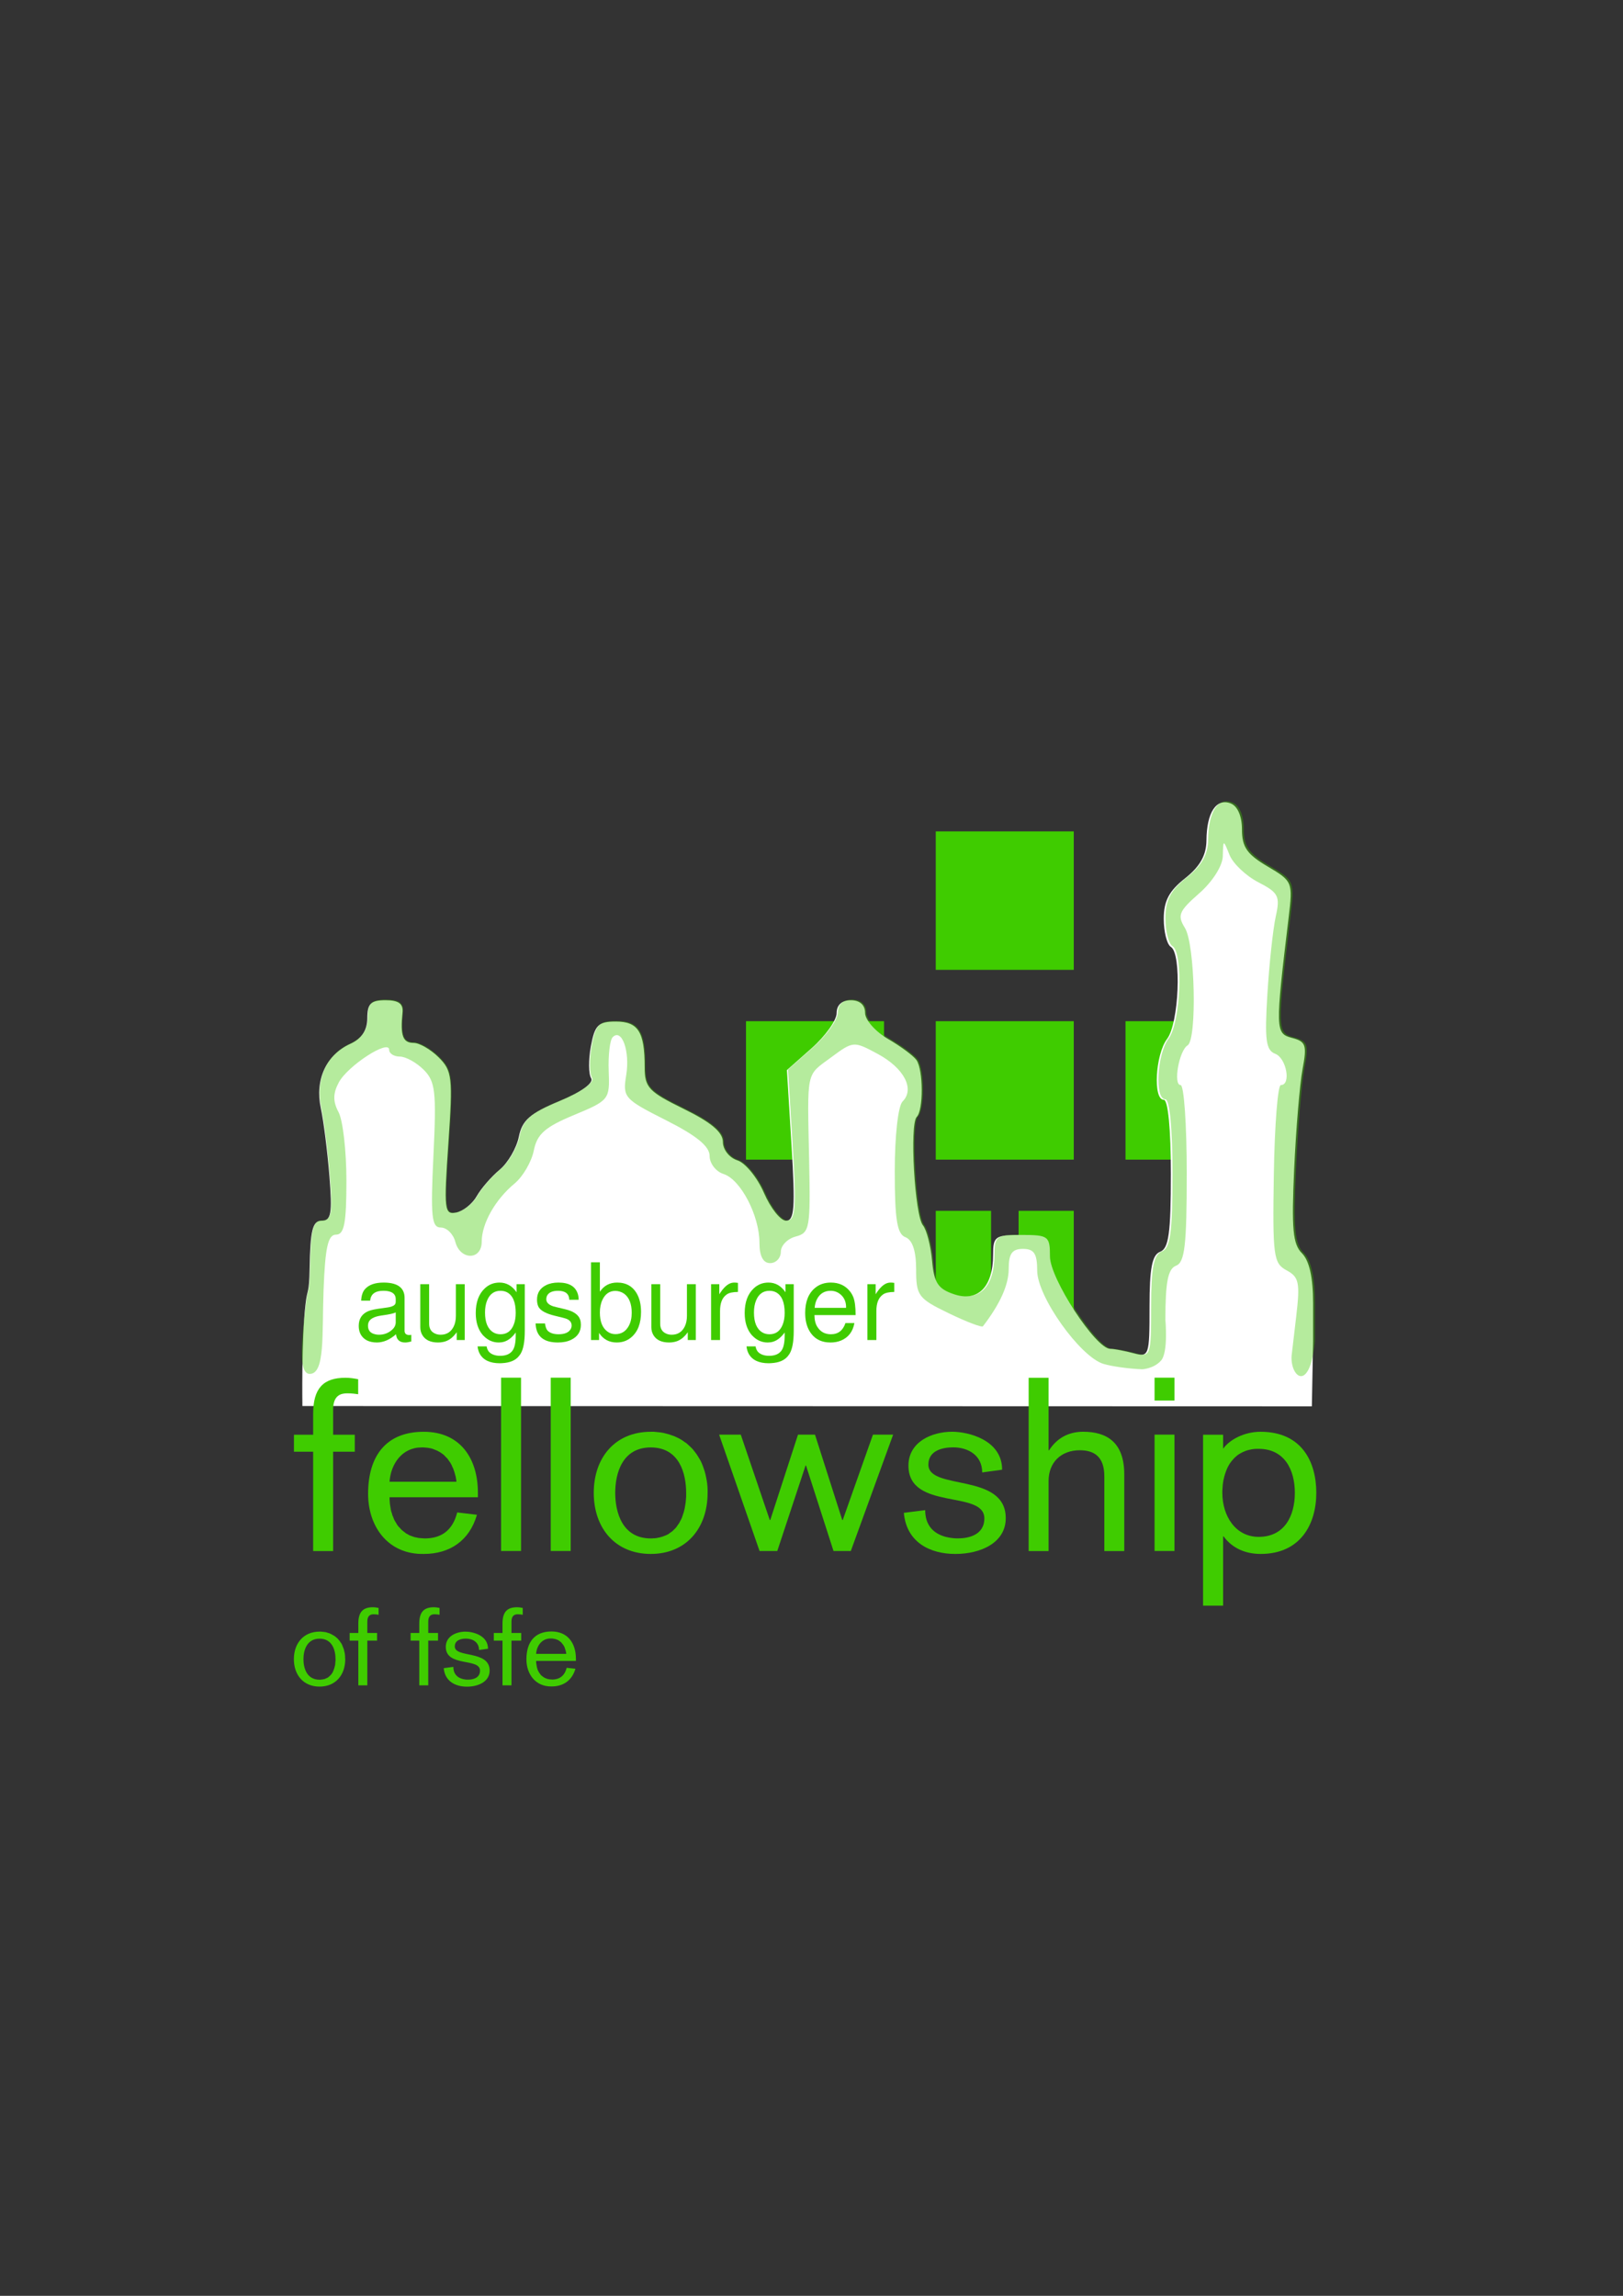 <?xml version="1.0" encoding="UTF-8" standalone="no"?>
<!-- Created with Inkscape (http://www.inkscape.org/) -->

<svg
   xmlns:dc="http://purl.org/dc/elements/1.1/"
   xmlns:cc="http://creativecommons.org/ns#"
   xmlns:rdf="http://www.w3.org/1999/02/22-rdf-syntax-ns#"
   xmlns:svg="http://www.w3.org/2000/svg"
   xmlns="http://www.w3.org/2000/svg"
   version="1.2"
   width="210mm"
   height="297mm"
   id="svg7621">
  <rect width="100%" height="100%" fill="#333333" stroke="none"/>
  <defs
     id="defs7623">
    <pattern
       id="pattern6717"
       patternTransform="translate(253.142,579.863)"
       height="32.483"
       width="31.82"
       patternUnits="userSpaceOnUse">
      <g
         transform="translate(-253.142,-579.863)"
         id="g6709">
        <rect
           style="fill:#ffffff;stroke:none"
           id="rect6682"
           width="31.82"
           height="32.483"
           x="253.142"
           y="579.863" />
        <g
           id="g6684"
           transform="translate(175.178,106.894)">
          <path
             transform="translate(0,-2)"
             style="fill:none;stroke:#666666;stroke-width:0.5;stroke-miterlimit:4;stroke-dasharray:none"
             id="path6665"
             d="m 89.643,480.934 c 0,3.156 -2.558,5.714 -5.714,5.714 -3.156,0 -5.714,-2.558 -5.714,-5.714 0,-3.156 2.558,-5.714 5.714,-5.714 3.156,0 5.714,2.558 5.714,5.714 z" />
          <path
             d="m 89.643,480.934 c 0,3.156 -2.558,5.714 -5.714,5.714 -3.156,0 -5.714,-2.558 -5.714,-5.714 0,-3.156 2.558,-5.714 5.714,-5.714 3.156,0 5.714,2.558 5.714,5.714 z"
             id="path6667"
             style="fill:#3394ce"
             transform="translate(16,-2)" />
          <path
             transform="translate(16,14)"
             style="fill:#4ad2f0"
             id="path6669"
             d="m 89.643,480.934 c 0,3.156 -2.558,5.714 -5.714,5.714 -3.156,0 -5.714,-2.558 -5.714,-5.714 0,-3.156 2.558,-5.714 5.714,-5.714 3.156,0 5.714,2.558 5.714,5.714 z" />
          <path
             d="m 89.643,480.934 c 0,3.156 -2.558,5.714 -5.714,5.714 -3.156,0 -5.714,-2.558 -5.714,-5.714 0,-3.156 2.558,-5.714 5.714,-5.714 3.156,0 5.714,2.558 5.714,5.714 z"
             id="path6671"
             style="fill:#d0f400"
             transform="translate(0,14)" />
        </g>
      </g>
    </pattern>
  </defs>
  <g
     id="layer1">
    <g
       transform="translate(-321.187,-799.816)"
       id="g2760"
       style="fill:#3fcc00;fill-opacity:1;display:inline">
      <g
         transform="matrix(6.659,0,0,6.659,-4430.389,-5492.858)"
         id="g7694">
        <polygon
           points="248.76,221.92 248.76,231.63 248.76,231.63 258.44,231.63 258.44,221.92 "
           transform="matrix(1.047,0,0,-1.047,521.827,1248.55)"
           id="polygon7682"
           style="font-style:normal;font-variant:normal;font-weight:normal;font-stretch:normal;letter-spacing:normal;word-spacing:normal;text-anchor:start;fill:#3fcc00;fill-opacity:1;fill-rule:nonzero;stroke:#000000;stroke-width:0;stroke-linecap:butt;stroke-linejoin:miter;stroke-miterlimit:10.433;stroke-opacity:1;stroke-dasharray:none;stroke-dashoffset:0" />
        <polygon
           points="248.76,208.61 248.76,218.32 248.76,218.32 258.44,218.32 258.44,208.61 "
           transform="matrix(1.047,0,0,-1.047,521.827,1248.55)"
           id="polygon7684"
           style="font-style:normal;font-variant:normal;font-weight:normal;font-stretch:normal;letter-spacing:normal;word-spacing:normal;text-anchor:start;fill:#3fcc00;fill-opacity:1;fill-rule:nonzero;stroke:#000000;stroke-width:0;stroke-linecap:butt;stroke-linejoin:miter;stroke-miterlimit:10.433;stroke-opacity:1;stroke-dasharray:none;stroke-dashoffset:0" />
        <polygon
           points="235.45,208.61 235.45,218.32 235.45,218.32 245.13,218.32 245.13,208.61 "
           transform="matrix(1.047,0,0,-1.047,521.827,1248.55)"
           id="polygon7686"
           style="font-style:normal;font-variant:normal;font-weight:normal;font-stretch:normal;letter-spacing:normal;word-spacing:normal;text-anchor:start;fill:#3fcc00;fill-opacity:1;fill-rule:nonzero;stroke:#000000;stroke-width:0;stroke-linecap:butt;stroke-linejoin:miter;stroke-miterlimit:10.433;stroke-opacity:1;stroke-dasharray:none;stroke-dashoffset:0" />
        <polygon
           points="248.76,195.3 248.76,205.02 248.76,205.02 252.64,205.02 252.64,195.3 "
           transform="matrix(1.047,0,0,-1.047,521.827,1248.55)"
           id="polygon7688"
           style="font-style:normal;font-variant:normal;font-weight:normal;font-stretch:normal;letter-spacing:normal;word-spacing:normal;text-anchor:start;fill:#3fcc00;fill-opacity:1;fill-rule:nonzero;stroke:#000000;stroke-width:0;stroke-linecap:butt;stroke-linejoin:miter;stroke-miterlimit:10.433;stroke-opacity:1;stroke-dasharray:none;stroke-dashoffset:0" />
        <polygon
           points="254.57,195.3 254.57,205.02 254.57,205.02 258.44,205.02 258.44,195.3 "
           transform="matrix(1.047,0,0,-1.047,521.827,1248.55)"
           id="polygon7690"
           style="font-style:normal;font-variant:normal;font-weight:normal;font-stretch:normal;letter-spacing:normal;word-spacing:normal;text-anchor:start;fill:#3fcc00;fill-opacity:1;fill-rule:nonzero;stroke:#000000;stroke-width:0;stroke-linecap:butt;stroke-linejoin:miter;stroke-miterlimit:10.433;stroke-opacity:1;stroke-dasharray:none;stroke-dashoffset:0" />
        <polygon
           points="262.07,208.61 262.07,218.32 262.07,218.32 271.75,218.32 271.75,208.61 "
           transform="matrix(1.047,0,0,-1.047,521.827,1248.55)"
           id="polygon7692"
           style="font-style:normal;font-variant:normal;font-weight:normal;font-stretch:normal;letter-spacing:normal;word-spacing:normal;text-anchor:start;fill:#3fcc00;fill-opacity:1;fill-rule:nonzero;stroke:#000000;stroke-width:0;stroke-linecap:butt;stroke-linejoin:miter;stroke-miterlimit:10.433;stroke-opacity:1;stroke-dasharray:none;stroke-dashoffset:0" />
      </g>
      <path
         d="m 469.068,1487.29 c 0,0 -0.502,-32.537 1.525,-49.746 0.875,-8.089 1.772,-4.477 1.994,-17.388 0.326,-18.939 1.468,-23.474 5.917,-23.474 4.629,0 5.236,-3.486 3.784,-21.735 -0.951,-11.954 -2.846,-26.948 -4.211,-33.32 -2.974,-13.883 2.606,-26.043 14.422,-31.426 5.565,-2.536 8.312,-6.685 8.312,-12.556 0,-7.092 1.704,-8.769 8.913,-8.769 6.406,0 8.738,1.712 8.294,6.086 -1.143,11.237 0.151,14.78 5.398,14.78 2.869,0 8.413,3.197 12.321,7.104 6.572,6.572 6.924,9.726 4.695,42.087 -2.237,32.476 -1.963,34.895 3.825,33.758 3.429,-0.674 7.967,-4.292 10.085,-8.04 2.118,-3.748 7.166,-9.569 11.219,-12.935 4.053,-3.366 8.268,-10.617 9.367,-16.113 1.609,-8.046 5.476,-11.439 19.841,-17.409 10.788,-4.483 16.916,-8.913 15.5,-11.204 -1.288,-2.084 -1.333,-9.164 -0.1,-15.735 1.93,-10.288 3.615,-11.946 12.144,-11.946 10.949,0 14.125,4.983 14.125,22.164 0,10.075 1.864,12.077 19.127,20.543 13.405,6.574 19.127,11.402 19.127,16.139 0,3.746 3.158,7.761 7.085,9.007 3.897,1.237 9.743,8.384 12.992,15.883 3.249,7.499 8.123,13.635 10.832,13.635 4.079,0 4.538,-6.319 2.671,-36.824 l -2.253,-36.824 12.157,-10.763 c 6.687,-5.92 12.157,-13.605 12.157,-17.079 0,-3.997 2.553,-6.315 6.955,-6.315 4.357,0 6.955,2.318 6.955,6.205 0,3.413 5.086,9.164 11.302,12.779 6.216,3.616 12.452,8.256 13.857,10.313 3.333,4.879 3.397,24.45 0.09,27.756 -3.548,3.549 -0.992,48.087 3.043,53.009 1.802,2.198 3.811,9.96 4.465,17.25 0.98,10.917 2.895,13.822 10.864,16.478 11.581,3.86 18.976,-3.647 18.976,-19.262 0,-9.078 0.983,-9.768 13.91,-9.768 13.164,0 13.91,0.565 13.91,10.523 0,10.792 22.339,45.072 29.433,45.166 1.983,0.029 7.126,0.991 11.429,2.144 7.58,2.031 7.825,1.321 7.825,-22.761 0,-18.888 1.253,-25.339 5.216,-26.86 4.174,-1.602 5.216,-9.226 5.216,-38.144 0,-21.777 -1.382,-36.143 -3.477,-36.143 -5.338,0 -4.126,-22.157 1.628,-29.764 5.809,-7.68 7.207,-41.693 1.849,-45.004 -1.913,-1.182 -3.477,-7.358 -3.477,-13.724 0,-8.704 2.58,-13.613 10.401,-19.791 7.352,-5.808 10.426,-11.274 10.486,-18.649 0.109,-13.524 4.805,-20.688 11.799,-18.004 3.429,1.316 5.567,6.23 5.567,12.796 0,8.544 2.474,12.119 12.472,18.018 12.306,7.261 12.444,7.595 10.334,25.095 -6.593,54.681 -6.538,56.625 1.659,58.769 6.79,1.776 7.368,3.483 5.164,15.26 -1.365,7.293 -3.213,29.311 -4.108,48.93 -1.334,29.251 -0.647,36.649 3.814,41.11 3.6,3.599 5.441,11.829 5.441,24.319 l 0,18.878 -0.602,31.634 z"
         id="path3708-2"
         style="fill:#ffffff;fill-opacity:1;stroke:none" />
      <path
         d="m 952.822,1462.689 2.236,-19.024 c 1.965,-16.72 1.397,-19.473 -4.693,-22.733 -6.411,-3.431 -6.877,-6.959 -6.227,-47.146 0.386,-23.891 1.931,-43.438 3.432,-43.438 5.124,0 2.744,-13.179 -2.761,-15.292 -4.552,-1.747 -5.206,-6.718 -3.833,-29.105 0.911,-14.849 2.758,-31.968 4.103,-38.044 2.201,-9.936 1.343,-11.616 -8.536,-16.725 -6.041,-3.124 -12.37,-9.124 -14.065,-13.333 -3.081,-7.65 -3.082,-7.65 -3.303,0.594 -0.128,4.758 -5.01,12.444 -11.539,18.164 -9.974,8.738 -10.801,10.752 -6.965,16.954 4.934,7.977 5.976,54.476 1.287,57.374 -4.19,2.59 -7.15,19.412 -3.416,19.412 1.65,0 3,19.422 3,43.16 0,35.152 -0.969,43.532 -5.224,45.165 -3.958,1.519 -5.224,7.938 -5.224,26.492 0,0 1.483,15.855 -2.12,19.894 -3.603,4.039 -9.199,4.247 -9.199,4.247 -6.225,-0.191 -14.735,-1.366 -18.91,-2.612 -11.442,-3.414 -32.459,-32.932 -32.459,-45.589 0,-8.335 -1.517,-10.657 -6.965,-10.657 -5.293,0 -6.965,2.322 -6.965,9.673 0,7.889 -4.128,17.12 -12.594,28.164 -0.535,0.698 -8.107,-2.184 -16.827,-6.405 -14.838,-7.183 -15.854,-8.555 -15.854,-21.404 0,-8.991 -1.803,-14.421 -5.224,-15.734 -4.089,-1.569 -5.224,-8.581 -5.224,-32.279 0,-17.363 1.633,-31.907 3.829,-34.103 6.073,-6.073 0.717,-16.304 -12.168,-23.243 -11.734,-6.319 -11.978,-6.302 -22.657,1.593 -12.567,9.291 -11.796,5.706 -10.879,50.586 0.676,33.095 0.282,35.322 -6.564,37.112 -4.006,1.047 -7.283,4.402 -7.283,7.455 0,3.053 -2.351,5.55 -5.224,5.55 -3.42,0 -5.224,-3.423 -5.224,-9.913 0,-13.357 -9.22,-31.02 -17.577,-33.672 -3.741,-1.187 -6.801,-5.165 -6.801,-8.839 0,-4.686 -6.363,-9.893 -21.31,-17.438 -20.557,-10.377 -21.244,-11.158 -19.466,-22.116 1.892,-11.657 -2.157,-22.97 -6.622,-18.505 -1.376,1.376 -2.253,8.865 -1.948,16.642 0.543,13.855 0.2,14.287 -17.038,21.451 -14.117,5.867 -17.988,9.288 -19.594,17.319 -1.101,5.505 -5.322,12.761 -9.381,16.126 -9.477,7.856 -16.086,19.545 -16.086,28.449 0,9.174 -10.525,9.212 -12.922,0.048 -1.002,-3.831 -4.199,-6.965 -7.105,-6.965 -4.487,0 -5.027,-5.323 -3.582,-35.332 1.5,-31.147 0.936,-36.097 -4.758,-41.792 -3.553,-3.553 -8.811,-6.46 -11.684,-6.46 -2.873,0 -5.224,-1.494 -5.224,-3.321 0,-5.319 -20.25,7.796 -24.606,15.936 -2.907,5.431 -2.941,9.326 -0.128,14.582 2.111,3.945 3.838,19.029 3.838,33.521 0,20.762 -1.077,26.349 -5.077,26.349 -3.923,0 -5.309,6.127 -6.095,26.953 -0.824,21.826 0.857,41.477 -6.969,41.129 -5.565,-0.48 -3.702,-16.892 -1.673,-34.126 0.876,-8.101 1.775,-4.484 1.997,-17.413 0.326,-18.966 1.471,-23.508 5.925,-23.508 4.636,0 5.243,-3.491 3.79,-21.767 -0.952,-11.972 -2.85,-26.987 -4.217,-33.369 -2.978,-13.903 2.61,-26.081 14.443,-31.472 5.573,-2.539 8.324,-6.694 8.324,-12.574 0,-7.102 1.707,-8.781 8.926,-8.781 6.415,0 8.751,1.714 8.306,6.095 -1.145,11.254 0.151,14.801 5.406,14.801 2.873,0 8.426,3.201 12.338,7.114 6.581,6.581 6.934,9.741 4.702,42.148 -2.24,32.523 -1.966,34.946 3.831,33.807 3.434,-0.675 7.979,-4.298 10.1,-8.052 2.121,-3.754 7.177,-9.583 11.235,-12.954 4.059,-3.37 8.28,-10.632 9.381,-16.137 1.612,-8.058 5.484,-11.456 19.87,-17.434 10.804,-4.49 16.941,-8.926 15.523,-11.22 -1.29,-2.087 -1.335,-9.178 -0.101,-15.758 1.933,-10.303 3.621,-11.963 12.162,-11.963 10.965,0 14.145,4.99 14.145,22.197 0,10.09 1.866,12.094 19.155,20.573 13.425,6.584 19.155,11.419 19.155,16.163 0,3.751 3.163,7.772 7.095,9.02 3.902,1.238 9.757,8.396 13.011,15.907 3.254,7.51 8.135,13.655 10.847,13.655 4.085,0 4.544,-6.328 2.675,-36.877 l -2.256,-36.878 12.175,-10.779 c 6.696,-5.928 12.175,-13.625 12.175,-17.104 0,-4.003 2.557,-6.324 6.965,-6.324 4.363,0 6.965,2.322 6.965,6.214 0,3.418 5.093,9.177 11.319,12.798 6.225,3.621 12.47,8.268 13.877,10.328 3.338,4.886 3.402,24.485 0.09,27.797 -3.554,3.554 -0.993,48.156 3.048,53.086 1.804,2.201 3.816,9.975 4.471,17.275 0.981,10.933 2.899,13.842 10.88,16.502 11.597,3.866 19.003,-3.652 19.003,-19.29 0,-9.091 0.985,-9.782 13.931,-9.782 13.183,0 13.931,0.565 13.931,10.539 0,10.808 22.371,45.138 29.475,45.231 1.985,0.028 7.136,0.993 11.446,2.148 7.591,2.034 7.836,1.322 7.836,-22.794 0,-18.915 1.254,-25.376 5.224,-26.899 4.18,-1.604 5.224,-9.239 5.224,-38.2 0,-21.808 -1.384,-36.195 -3.483,-36.195 -5.346,0 -4.132,-22.189 1.631,-29.808 5.817,-7.691 7.217,-41.754 1.852,-45.069 -1.915,-1.184 -3.483,-7.369 -3.483,-13.744 0,-8.716 2.584,-13.633 10.416,-19.82 7.363,-5.816 10.441,-11.291 10.501,-18.676 0.109,-13.544 4.812,-20.718 11.816,-18.03 3.434,1.318 5.575,6.239 5.575,12.814 0,8.557 2.478,12.137 12.49,18.044 12.324,7.271 12.462,7.606 10.349,25.132 -6.603,54.761 -6.548,56.707 1.661,58.854 6.8,1.778 7.379,3.488 5.172,15.282 -1.367,7.304 -3.218,29.354 -4.114,49.001 -1.336,29.293 -0.648,36.702 3.82,41.17 3.605,3.605 5.449,11.846 5.449,24.354 l 0,18.906 c -2.556,25.568 -12.136,17.26 -11.407,6.965 z"
         id="path3708"
         style="fill:#3fcc00;fill-opacity:0.385" />
      <path
         d="m 639.431,1499.869 c -17.389,0 -27.876,12.58 -27.876,29.867 0,17.235 10.486,29.867 27.876,29.867 17.364,0 27.799,-12.631 27.799,-29.867 l 0,-1.608 -0.076,-1.532 -0.153,-1.532 -0.23,-1.532 -0.306,-1.532 -0.306,-1.455 -0.383,-1.379 -0.459,-1.378 -0.459,-1.302 -0.536,-1.302 -0.613,-1.302 -0.689,-1.149 -0.689,-1.149 -0.766,-1.149 -0.842,-1.072 -0.842,-1.072 -0.919,-0.919 -0.996,-0.919 -0.996,-0.919 -1.149,-0.766 -1.072,-0.766 -1.149,-0.689 -1.225,-0.613 -1.302,-0.613 -1.302,-0.459 -1.302,-0.46 -1.455,-0.383 -1.455,-0.383 -1.455,-0.23 -1.532,-0.152 -1.532,-0.152 -1.608,0 z m 0,7.658 c 14.029,0 17.307,12.796 17.307,22.209 l 0,0.919 0,0.919 -0.076,0.919 -0.076,0.919 -0.076,0.919 -0.153,0.995 -0.153,0.919 -0.153,0.919 -0.23,0.996 -0.23,0.919 -0.306,0.919 -0.306,0.919 -0.306,0.919 -0.383,0.842 -0.459,0.843 -0.459,0.919 -0.536,0.766 -0.536,0.766 -0.536,0.766 -0.689,0.689 -0.689,0.689 -0.689,0.613 -0.842,0.536 -0.766,0.613 -0.919,0.46 -0.919,0.383 -0.996,0.383 -0.536,0.152 -0.536,0.152 -0.536,0.152 -0.536,0.076 -0.613,0.154 -0.536,0.076 -0.613,0.076 -0.613,0 -0.689,0.076 -0.613,0 c -14.029,0 -17.384,-12.898 -17.384,-22.285 0,-9.413 3.355,-22.209 17.384,-22.209 z"
         id="path2616-7"
         style="font-style:normal;font-variant:normal;font-weight:normal;font-stretch:normal;letter-spacing:normal;word-spacing:normal;text-anchor:start;fill:#3fcc00;fill-opacity:1;fill-rule:nonzero;stroke:#000000;stroke-width:0;stroke-linecap:butt;stroke-linejoin:miter;stroke-miterlimit:10.433;stroke-opacity:1;stroke-dasharray:none;stroke-dashoffset:0;display:inline" />
      <path
         d="m 937.639,1499.869 c -8.079,0 -15.149,3.911 -18.226,8.194 l -0.076,0 0,-6.739 -9.802,0 0,83.55 9.802,0 0,-33.849 0.23,0 c 4.181,5.72 10.558,8.577 18.15,8.577 19.518,0 27.186,-14.657 27.186,-29.867 0,-15.261 -7.18,-29.867 -27.263,-29.867 z m -2.144,8.347 1.225,0 c 12.593,0 17.69,10.183 17.69,21.519 0,11.311 -5.097,21.519 -17.69,21.519 -11.311,0 -17.767,-10.209 -17.767,-21.519 l 0,-0.996 0.076,-1.072 0.076,-1.072 0.076,-0.995 0.153,-1.072 0.153,-0.996 0.23,-0.919 0.23,-0.996 0.306,-0.996 0.306,-0.919 0.306,-0.842 0.383,-0.919 0.383,-0.843 0.459,-0.842 0.459,-0.766 0.536,-0.766 0.536,-0.689 0.613,-0.689 0.613,-0.689 0.689,-0.613 0.689,-0.613 0.766,-0.536 0.766,-0.459 0.842,-0.46 0.842,-0.383 0.919,-0.383 0.919,-0.306 0.996,-0.23 1.072,-0.23 1.072,-0.152 1.072,-0.076 z"
         id="path2630-3"
         style="font-style:normal;font-variant:normal;font-weight:normal;font-stretch:normal;letter-spacing:normal;word-spacing:normal;text-anchor:start;fill:#3fcc00;fill-opacity:1;fill-rule:nonzero;stroke:#000000;stroke-width:0;stroke-linecap:butt;stroke-linejoin:miter;stroke-miterlimit:10.433;stroke-opacity:1;stroke-dasharray:none;stroke-dashoffset:0;display:inline" />
      <path
         d="m 474.329,1509.624 -9.397,0 0,-8.31 9.397,0 0,-10.131 c 0,-12.516 4.889,-17.723 15.83,-17.723 2.154,0 4.278,0.334 6.181,0.718 l 0,7.335 c -1.544,-0.206 -2.955,-0.436 -5.35,-0.436 -3.096,0 -6.892,0.923 -6.892,7.951 l 0,12.285 10.588,0 0,8.31 -10.588,0 0,48.577 -9.769,0 0,-48.577 z"
         id="path2604-9"
         style="font-style:normal;font-variant:normal;font-weight:normal;font-stretch:normal;letter-spacing:normal;word-spacing:normal;text-anchor:start;fill:#3fcc00;fill-opacity:1;fill-rule:nonzero;stroke:#000000;stroke-width:0;stroke-linecap:butt;stroke-linejoin:miter;stroke-miterlimit:10.433;stroke-opacity:1;stroke-dasharray:none;stroke-dashoffset:0;display:inline" />
      <path
         d="m 528.388,1499.869 c -18.444,0 -27.186,11.885 -27.186,30.326 0,16.184 9.881,29.766 27.263,29.407 12.624,0 22.286,-6.424 25.961,-19.145 l -9.649,-1.149 c -2.144,8.438 -7.373,12.713 -15.929,12.713 l -1.072,-0.076 -0.996,-0.076 -0.919,-0.076 -0.996,-0.231 -0.842,-0.152 -0.919,-0.306 -0.842,-0.306 -0.842,-0.306 -0.766,-0.46 -0.766,-0.383 -0.689,-0.536 -0.689,-0.536 -0.689,-0.536 -0.613,-0.613 -0.536,-0.613 -0.613,-0.613 -0.536,-0.689 -0.459,-0.766 -0.459,-0.766 -0.46,-0.766 -0.383,-0.845 -0.306,-0.842 -0.383,-0.843 -0.23,-0.919 -0.306,-0.842 -0.23,-0.996 -0.153,-0.995 -0.153,-0.919 -0.153,-0.996 -0.076,-1.072 -0.076,-0.995 0,-1.072 43.192,0 0,-2.221 c 0,-16.774 -8.644,-29.79 -26.497,-29.79 z m -1.072,7.658 0.996,0 0.919,0.076 0.919,0.076 0.919,0.152 0.842,0.152 0.842,0.23 0.766,0.306 0.766,0.306 0.766,0.306 0.689,0.383 0.689,0.383 0.689,0.46 0.613,0.46 0.613,0.46 0.536,0.613 0.536,0.536 0.536,0.536 0.459,0.613 0.459,0.689 0.46,0.613 0.383,0.689 0.383,0.689 0.306,0.766 0.383,0.766 0.23,0.689 0.306,0.842 0.23,0.766 0.23,0.843 0.23,0.766 0.153,0.919 0.153,0.842 0.076,0.843 -32.7,0 c 0.593,-8.695 6.125,-16.771 15.623,-16.771 z"
         id="path2608-9"
         style="font-style:normal;font-variant:normal;font-weight:normal;font-stretch:normal;letter-spacing:normal;word-spacing:normal;text-anchor:start;fill:#3fcc00;fill-opacity:1;fill-rule:nonzero;stroke:#000000;stroke-width:0;stroke-linecap:butt;stroke-linejoin:miter;stroke-miterlimit:10.433;stroke-opacity:1;stroke-dasharray:none;stroke-dashoffset:0;display:inline" />
      <polygon
         points="83.199,174.94 83.199,207.98 83.199,207.98 87.004,207.98 87.004,174.94 "
         transform="matrix(2.565,0,0,-2.565,352.823,2006.884)"
         id="polygon2610-0"
         style="font-style:normal;font-variant:normal;font-weight:normal;font-stretch:normal;letter-spacing:normal;word-spacing:normal;text-anchor:start;fill:#3fcc00;fill-opacity:1;fill-rule:nonzero;stroke:#000000;stroke-width:0;stroke-linecap:butt;stroke-linejoin:miter;stroke-miterlimit:10.433;stroke-opacity:1;stroke-dasharray:none;stroke-dashoffset:0;display:inline" />
      <polygon
         points="92.668,174.94 92.668,207.98 92.668,207.98 96.473,207.98 96.473,174.94 "
         transform="matrix(2.565,0,0,-2.565,352.823,2006.884)"
         id="polygon2612-0"
         style="font-style:normal;font-variant:normal;font-weight:normal;font-stretch:normal;letter-spacing:normal;word-spacing:normal;text-anchor:start;fill:#3fcc00;fill-opacity:1;fill-rule:nonzero;stroke:#000000;stroke-width:0;stroke-linecap:butt;stroke-linejoin:miter;stroke-miterlimit:10.433;stroke-opacity:1;stroke-dasharray:none;stroke-dashoffset:0;display:inline" />
      <polygon
         points="148.25,180.84 148.34,180.84 154.1,197.12 157.95,197.12 149.88,174.94 146.58,174.94 141.34,191.23 141.25,191.23 135.86,174.94 132.48,174.94 124.77,197.12 124.77,197.12 128.9,197.12 134.43,180.84 134.52,180.84 139.81,197.12 143.05,197.12 "
         transform="matrix(2.565,0,0,-2.565,352.823,2006.884)"
         id="polygon2618-7"
         style="font-style:normal;font-variant:normal;font-weight:normal;font-stretch:normal;letter-spacing:normal;word-spacing:normal;text-anchor:start;fill:#3fcc00;fill-opacity:1;fill-rule:nonzero;stroke:#000000;stroke-width:0;stroke-linecap:butt;stroke-linejoin:miter;stroke-miterlimit:10.433;stroke-opacity:1;stroke-dasharray:none;stroke-dashoffset:0;display:inline" />
      <path
         d="m 773.629,1538.196 0.026,0.487 0,0.487 0.077,0.923 0.128,0.898 0.154,0.846 0.205,0.795 0.231,0.769 0.282,0.744 0.333,0.667 0.359,0.667 0.385,0.615 0.436,0.59 0.436,0.538 0.487,0.513 0.513,0.462 0.539,0.461 0.564,0.41 0.59,0.385 0.616,0.359 0.616,0.308 0.641,0.308 0.667,0.256 0.693,0.257 0.667,0.206 0.718,0.179 0.718,0.154 0.718,0.154 0.718,0.103 0.744,0.103 0.718,0.076 0.744,0.052 0.744,0.025 0.744,0 c 4.514,0 12.721,-1.411 12.721,-9.772 0,-14.158 -37.113,-3.539 -37.113,-25.802 0,-11.542 11.285,-16.569 21.416,-16.569 7.72,0 24.391,3.95 24.391,18.569 l -9.746,1.334 c 0,-8.336 -6.797,-12.26 -14.183,-12.26 -5.232,0 -12.131,1.539 -12.131,8.438 0,12.849 37.831,3.693 37.831,26.186 0,12.029 -12.234,17.492 -24.648,17.492 -12.465,0 -23.904,-5.72 -25.186,-20.108 l 10.439,-1.308 z"
         id="path2620-7"
         style="font-style:normal;font-variant:normal;font-weight:normal;font-stretch:normal;letter-spacing:normal;word-spacing:normal;text-anchor:start;fill:#3fcc00;fill-opacity:1;fill-rule:nonzero;stroke:#000000;stroke-width:0;stroke-linecap:butt;stroke-linejoin:miter;stroke-miterlimit:10.433;stroke-opacity:1;stroke-dasharray:none;stroke-dashoffset:0;display:inline" />
      <path
         d="m 824.232,1473.46 9.746,0 0,35.446 0.256,0 c 3.668,-5.719 9.285,-9.054 16.646,-9.054 11.413,0 20.108,5.027 20.108,20.852 l 0,37.498 -9.746,0 0,-36.548 c 0,-9.772 -5.13,-12.747 -12.029,-12.747 -9.028,0 -15.235,5.848 -15.235,15.03 l 0,34.266 -9.746,0 0,-84.741 z"
         id="path5261-4"
         style="font-style:normal;font-variant:normal;font-weight:normal;font-stretch:normal;letter-spacing:normal;word-spacing:normal;text-anchor:start;fill:#3fcc00;fill-opacity:1;fill-rule:nonzero;stroke:#000000;stroke-width:0;stroke-linecap:butt;stroke-linejoin:miter;stroke-miterlimit:10.433;stroke-opacity:1;stroke-dasharray:none;stroke-dashoffset:0;display:inline" />
      <polygon
         points="207.79,197.12 207.79,174.94 207.79,174.94 211.59,174.94 211.59,197.12 "
         transform="matrix(2.565,0,0,-2.565,352.823,2006.884)"
         id="polygon5263-2"
         style="font-style:normal;font-variant:normal;font-weight:normal;font-stretch:normal;letter-spacing:normal;word-spacing:normal;text-anchor:start;fill:#3fcc00;fill-opacity:1;fill-rule:nonzero;stroke:#000000;stroke-width:0;stroke-linecap:butt;stroke-linejoin:miter;stroke-miterlimit:10.433;stroke-opacity:1;stroke-dasharray:none;stroke-dashoffset:0;display:inline" />
      <polygon
         points="207.79,207.98 207.79,203.62 207.79,203.62 211.59,203.62 211.59,207.98 "
         transform="matrix(2.565,0,0,-2.565,352.823,2006.884)"
         id="polygon2626-2"
         style="font-style:normal;font-variant:normal;font-weight:normal;font-stretch:normal;letter-spacing:normal;word-spacing:normal;text-anchor:start;fill:#3fcc00;fill-opacity:1;fill-rule:nonzero;stroke:#000000;stroke-width:0;stroke-linecap:butt;stroke-linejoin:miter;stroke-miterlimit:10.433;stroke-opacity:1;stroke-dasharray:none;stroke-dashoffset:0;display:inline" />
      <path
         d="m 477.462,1597.587 c -7.835,0 -12.559,5.707 -12.559,13.478 0,7.771 4.724,13.402 12.559,13.402 7.825,0 12.559,-5.631 12.559,-13.402 l -0.076,-0.766 0,-0.689 -0.076,-0.689 -0.076,-0.689 -0.153,-0.689 -0.153,-0.613 -0.153,-0.689 -0.23,-0.613 -0.23,-0.536 -0.23,-0.613 -0.23,-0.536 -0.306,-0.613 -0.383,-0.46 -0.306,-0.536 -0.383,-0.46 -0.383,-0.459 -0.383,-0.46 -0.459,-0.383 -0.46,-0.383 -0.459,-0.383 -0.536,-0.306 -0.536,-0.306 -0.536,-0.306 -0.613,-0.306 -0.536,-0.23 -0.613,-0.154 -0.613,-0.23 -0.689,-0.152 -0.689,-0.076 -0.689,-0.076 -0.689,-0.076 -0.689,0 z m 0,3.446 c 6.332,0 7.811,5.8 7.811,10.032 l 0,0.383 0,0.383 -0.076,0.459 0,0.383 -0.076,0.46 0,0.383 -0.076,0.46 -0.076,0.383 -0.153,0.46 -0.076,0.46 -0.153,0.383 -0.153,0.46 -0.153,0.383 -0.153,0.383 -0.153,0.383 -0.23,0.383 -0.23,0.383 -0.23,0.306 -0.306,0.383 -0.306,0.306 -0.306,0.306 -0.306,0.23 -0.306,0.306 -0.383,0.23 -0.459,0.23 -0.383,0.152 -0.459,0.23 -0.23,0.076 -0.23,0 -0.23,0.076 -0.306,0.076 -0.23,0 -0.23,0.076 -0.306,0 -0.306,0.076 -0.23,0 -0.306,0 c -6.322,0 -7.888,-5.775 -7.888,-10.032 0,-4.232 1.566,-10.032 7.888,-10.032 z"
         id="path2634-5"
         style="font-style:normal;font-variant:normal;font-weight:normal;font-stretch:normal;letter-spacing:normal;word-spacing:normal;text-anchor:start;fill:#3fcc00;fill-opacity:1;fill-rule:nonzero;stroke:#000000;stroke-width:0;stroke-linecap:butt;stroke-linejoin:miter;stroke-miterlimit:10.433;stroke-opacity:1;stroke-dasharray:none;stroke-dashoffset:0;display:inline" />
      <path
         d="m 496.42,1601.983 -4.237,0 0,-3.745 4.237,0 0,-4.54 c 0,-5.643 2.195,-8.028 7.135,-8.028 0.962,0 1.924,0.179 2.775,0.333 l 0,3.334 c -0.692,-0.103 -1.334,-0.23 -2.406,-0.23 -1.393,0 -3.106,0.436 -3.106,3.591 l 0,5.54 4.768,0 0,3.745 -4.768,0 0,21.852 -4.399,0 0,-21.852 z"
         id="path2636-4"
         style="font-style:normal;font-variant:normal;font-weight:normal;font-stretch:normal;letter-spacing:normal;word-spacing:normal;text-anchor:start;fill:#3fcc00;fill-opacity:1;fill-rule:nonzero;stroke:#000000;stroke-width:0;stroke-linecap:butt;stroke-linejoin:miter;stroke-miterlimit:10.433;stroke-opacity:1;stroke-dasharray:none;stroke-dashoffset:0;display:inline" />
      <path
         d="m 526.225,1601.983 -4.237,0 0,-3.745 4.237,0 0,-4.54 c 0,-5.643 2.206,-8.028 7.125,-8.028 0.982,0 1.934,0.179 2.796,0.333 l 0,3.334 c -0.703,-0.103 -1.344,-0.23 -2.416,-0.23 -1.393,0 -3.116,0.436 -3.116,3.591 l 0,5.54 4.781,0 0,3.745 -4.781,0 0,21.852 -4.388,0 0,-21.852 z"
         id="path2638-1"
         style="font-style:normal;font-variant:normal;font-weight:normal;font-stretch:normal;letter-spacing:normal;word-spacing:normal;text-anchor:start;fill:#3fcc00;fill-opacity:1;fill-rule:nonzero;stroke:#000000;stroke-width:0;stroke-linecap:butt;stroke-linejoin:miter;stroke-miterlimit:10.433;stroke-opacity:1;stroke-dasharray:none;stroke-dashoffset:0;display:inline" />
      <path
         d="m 542.897,1614.832 0.002,0.231 0.01,0.206 0.031,0.436 0.054,0.385 0.072,0.385 0.092,0.359 0.108,0.359 0.128,0.333 0.144,0.308 0.162,0.282 0.174,0.282 0.192,0.257 0.203,0.256 0.218,0.23 0.231,0.206 0.241,0.206 0.254,0.206 0.264,0.154 0.274,0.179 0.282,0.127 0.29,0.154 0.298,0.103 0.305,0.103 0.31,0.103 0.316,0.103 0.321,0.052 0.323,0.076 0.328,0.051 0.328,0.052 0.331,0.027 0.333,0.025 0.333,0 0.331,0 c 2.044,0 5.75,-0.641 5.75,-4.412 0,-6.361 -16.74,-1.59 -16.74,-11.618 0,-5.207 5.099,-7.438 9.659,-7.438 3.485,0 10.99,1.744 10.99,8.361 l -4.399,0.59 c 0,-3.744 -3.055,-5.54 -6.381,-5.54 -2.354,0 -5.471,0.692 -5.471,3.821 0,5.797 17.051,1.667 17.051,11.798 0,5.412 -5.519,7.874 -11.09,7.874 -5.64,0 -10.79,-2.591 -11.37,-9.054 l 4.717,-0.616 z"
         id="path2640-8"
         style="font-style:normal;font-variant:normal;font-weight:normal;font-stretch:normal;letter-spacing:normal;word-spacing:normal;text-anchor:start;fill:#3fcc00;fill-opacity:1;fill-rule:nonzero;stroke:#000000;stroke-width:0;stroke-linecap:butt;stroke-linejoin:miter;stroke-miterlimit:10.433;stroke-opacity:1;stroke-dasharray:none;stroke-dashoffset:0;display:inline" />
      <path
         d="m 566.924,1601.983 -4.25,0 0,-3.745 4.25,0 0,-4.54 c 0,-5.643 2.193,-8.028 7.112,-8.028 0.962,0 1.934,0.179 2.785,0.333 l 0,3.334 c -0.693,-0.103 -1.324,-0.23 -2.406,-0.23 -1.393,0 -3.103,0.436 -3.103,3.591 l 0,5.54 4.758,0 0,3.745 -4.758,0 0,21.852 -4.388,0 0,-21.852 z"
         id="path2642-7"
         style="font-style:normal;font-variant:normal;font-weight:normal;font-stretch:normal;letter-spacing:normal;word-spacing:normal;text-anchor:start;fill:#3fcc00;fill-opacity:1;fill-rule:nonzero;stroke:#000000;stroke-width:0;stroke-linecap:butt;stroke-linejoin:miter;stroke-miterlimit:10.433;stroke-opacity:1;stroke-dasharray:none;stroke-dashoffset:0;display:inline" />
      <path
         d="m 590.879,1597.51 c -8.315,0 -12.253,5.322 -12.253,13.632 0,7.31 4.504,13.403 12.33,13.249 5.691,0 9.966,-2.909 11.64,-8.654 l -4.289,-0.46 c -0.962,3.796 -3.341,5.743 -7.199,5.744 l -0.459,-0.076 -0.46,0 -0.459,-0.076 -0.383,-0.076 -0.459,-0.076 -0.383,-0.154 -0.383,-0.152 -0.383,-0.154 -0.306,-0.152 -0.383,-0.23 -0.306,-0.23 -0.306,-0.23 -0.306,-0.231 -0.306,-0.23 -0.23,-0.306 -0.23,-0.306 -0.23,-0.306 -0.23,-0.306 -0.23,-0.383 -0.153,-0.306 -0.23,-0.383 -0.153,-0.383 -0.153,-0.383 -0.076,-0.383 -0.153,-0.46 -0.076,-0.383 -0.076,-0.46 -0.076,-0.46 -0.076,-0.46 -0.076,-0.459 0,-0.46 0,-0.46 19.452,0 0,-0.995 c 0,-7.566 -3.911,-13.402 -11.947,-13.402 z m -0.459,3.446 0.459,0 0.383,0 0.459,0.076 0.383,0.076 0.383,0.076 0.383,0.076 0.383,0.154 0.306,0.076 0.306,0.152 0.383,0.152 0.306,0.23 0.23,0.152 0.306,0.23 0.306,0.23 0.23,0.23 0.23,0.23 0.23,0.306 0.23,0.306 0.23,0.23 0.153,0.306 0.23,0.306 0.153,0.306 0.153,0.306 0.153,0.383 0.076,0.306 0.153,0.383 0.076,0.306 0.153,0.383 0.076,0.383 0.076,0.383 0.076,0.383 0,0.383 -14.704,0 c 0.269,-3.898 2.757,-7.505 7.045,-7.505 z"
         id="path5275-2"
         style="font-style:normal;font-variant:normal;font-weight:normal;font-stretch:normal;letter-spacing:normal;word-spacing:normal;text-anchor:start;fill:#3fcc00;fill-opacity:1;fill-rule:nonzero;stroke:#000000;stroke-width:0;stroke-linecap:butt;stroke-linejoin:miter;stroke-miterlimit:10.433;stroke-opacity:1;stroke-dasharray:none;stroke-dashoffset:0;display:inline" />
      <g
         transform="matrix(1.303,0,0,1.303,310.176,308.718)"
         id="flowRoot8370"
         style="font-size:40px;font-style:normal;font-weight:normal;line-height:125%;letter-spacing:0px;word-spacing:0px;fill:#3fcc00;stroke:none;font-family:Sans">
        <path
           d="m 162.812,877.783 0,2.5 c -0.938,0.247 -1.699,0.371 -2.285,0.371 -1.888,-1e-5 -3.008,-0.84 -3.359,-2.52 -0.026,-0.182 -0.052,-0.371 -0.078,-0.566 -2.318,2.031 -4.694,3.06 -7.129,3.086 -2.93,-1e-5 -4.967,-0.996 -6.113,-2.988 -0.508,-0.937 -0.762,-2.005 -0.762,-3.203 0,-2.721 1.224,-4.59 3.672,-5.605 0.964,-0.404 2.702,-0.762 5.215,-1.074 0.417,-0.052 0.918,-0.124 1.504,-0.215 1.953,-0.234 3.079,-0.736 3.379,-1.504 0.078,-0.221 0.117,-0.488 0.117,-0.801 l 0,-0.879 c -2e-5,-1.719 -1.081,-2.734 -3.242,-3.047 -0.456,-0.052 -0.938,-0.078 -1.445,-0.078 -2.747,2e-5 -4.349,0.996 -4.805,2.988 -0.052,0.247 -0.091,0.488 -0.117,0.723 l -3.359,0 c 0.078,-1.914 0.56,-3.366 1.445,-4.355 1.458,-1.628 3.776,-2.441 6.953,-2.441 4.701,2e-5 7.305,1.55 7.812,4.648 0.052,0.339 0.078,0.697 0.078,1.074 l 0,12.324 c -2e-5,1.094 0.599,1.641 1.797,1.641 0.234,0 0.475,-0.026 0.723,-0.078 m -5.84,-4.648 0,-3.75 c -0.859,0.391 -2.383,0.736 -4.57,1.035 -0.234,0.026 -0.501,0.065 -0.801,0.117 -2.826,0.404 -4.453,1.322 -4.883,2.754 -0.104,0.326 -0.156,0.69 -0.156,1.094 -1e-5,1.732 0.892,2.793 2.676,3.184 0.43,0.117 0.911,0.176 1.445,0.176 1.927,0 3.581,-0.632 4.961,-1.895 0.859,-0.768 1.302,-1.673 1.328,-2.715"
           id="path8488"
           style="font-variant:normal;font-stretch:normal;fill:#3fcc00;font-family:Khmer OS;-inkscape-font-specification:Khmer OS" />
        <path
           d="m 182.871,879.736 -3.008,0 0,-2.93 c -1.484,2.109 -3.216,3.333 -5.195,3.672 -0.534,0.117 -1.133,0.176 -1.797,0.176 -2.852,-1e-5 -4.824,-0.931 -5.918,-2.793 -0.508,-0.859 -0.762,-1.836 -0.762,-2.93 l 0,-16.152 3.32,0 0,14.844 c -1e-5,1.862 0.788,3.112 2.363,3.75 0.586,0.247 1.237,0.371 1.953,0.371 2.266,0 3.906,-1.042 4.922,-3.125 0.534,-1.12 0.801,-2.441 0.801,-3.965 l 0,-11.875 3.32,0 0,20.957"
           id="path8490"
           style="font-variant:normal;font-stretch:normal;fill:#3fcc00;font-family:Khmer OS;-inkscape-font-specification:Khmer OS" />
        <path
           d="m 202.324,858.779 3.086,0 0,17.52 c -2e-5,4.102 -0.547,7.005 -1.641,8.711 -0.182,0.26 -0.371,0.514 -0.566,0.762 -1.276,1.602 -3.366,2.48 -6.27,2.637 -0.299,0.026 -0.592,0.039 -0.879,0.039 -3.685,0 -6.191,-1.172 -7.52,-3.516 -0.456,-0.833 -0.736,-1.771 -0.84,-2.812 l 3.398,0 c 0.156,1.042 0.579,1.842 1.27,2.402 0.964,0.755 2.233,1.133 3.809,1.133 2.161,-1e-5 3.711,-0.658 4.648,-1.973 0.794,-1.094 1.191,-2.995 1.191,-5.703 l 0,-1.074 c -1.576,2.174 -3.333,3.398 -5.273,3.672 l -1.094,0.078 c -2.214,-10e-6 -4.134,-0.853 -5.762,-2.559 -0.078,-0.078 -0.156,-0.156 -0.234,-0.234 -1.758,-2.057 -2.637,-4.805 -2.637,-8.242 0,-4.076 1.133,-7.168 3.398,-9.277 1.523,-1.445 3.366,-2.168 5.527,-2.168 2.604,2e-5 4.733,1.211 6.387,3.633 l 0,-3.027 m -6.035,2.48 c -2.344,2e-5 -4.01,1.198 -5,3.594 -0.534,1.276 -0.801,2.8 -0.801,4.57 0,3.698 1.042,6.178 3.125,7.441 0.768,0.469 1.673,0.703 2.715,0.703 2.37,0 4.023,-1.224 4.961,-3.672 0.482,-1.224 0.723,-2.676 0.723,-4.355 -2e-5,-3.997 -1.094,-6.575 -3.281,-7.734 -0.716,-0.365 -1.53,-0.547 -2.441,-0.547"
           id="path8492"
           style="font-variant:normal;font-stretch:normal;fill:#3fcc00;font-family:Khmer OS;-inkscape-font-specification:Khmer OS" />
        <path
           d="m 225.625,864.619 -3.516,0 c -0.078,-2.24 -1.478,-3.359 -4.199,-3.359 -2.188,2e-5 -3.587,0.651 -4.199,1.953 -0.156,0.378 -0.234,0.781 -0.234,1.211 0,1.198 0.879,2.09 2.637,2.676 0.378,0.104 0.788,0.208 1.23,0.312 l 3.203,0.762 c 3.151,0.742 5.033,2.051 5.645,3.926 0.182,0.56 0.273,1.198 0.273,1.914 -1e-5,2.565 -1.198,4.434 -3.594,5.605 -1.38,0.69 -3.06,1.035 -5.039,1.035 -5.169,-1e-5 -7.943,-2.161 -8.32,-6.484 -0.026,-0.208 -0.039,-0.43 -0.039,-0.664 l 3.516,0 c 0.169,1.25 0.488,2.142 0.957,2.676 0.885,0.924 2.272,1.387 4.16,1.387 2.24,0 3.737,-0.625 4.492,-1.875 0.26,-0.43 0.391,-0.898 0.391,-1.406 -1e-5,-1.224 -0.716,-2.09 -2.148,-2.598 l -1.094,-0.312 -3.105,-0.762 c -3.177,-0.768 -5.182,-1.836 -6.016,-3.203 -0.417,-0.742 -0.625,-1.686 -0.625,-2.832 0,-2.487 1.12,-4.29 3.359,-5.41 1.302,-0.664 2.858,-0.996 4.668,-0.996 3.867,2e-5 6.27,1.348 7.207,4.043 0.26,0.716 0.391,1.517 0.391,2.402"
           id="path8494"
           style="font-variant:normal;font-stretch:normal;fill:#3fcc00;font-family:Khmer OS;-inkscape-font-specification:Khmer OS" />
        <path
           d="m 230.273,850.576 3.32,0 0,11.035 c 1.523,-2.292 3.685,-3.437 6.484,-3.438 3.411,2e-5 5.905,1.439 7.48,4.316 0.99,1.823 1.484,4.05 1.484,6.68 -2e-5,4.297 -1.217,7.474 -3.652,9.531 -1.523,1.302 -3.346,1.953 -5.469,1.953 -2.865,-1e-5 -5.078,-1.198 -6.641,-3.594 l 0,2.676 -3.008,0 0,-29.16 m 9.16,10.723 c -2.214,2e-5 -3.841,1.12 -4.883,3.359 -0.638,1.328 -0.957,2.917 -0.957,4.766 -1e-5,3.333 0.918,5.69 2.754,7.07 0.885,0.69 1.914,1.035 3.086,1.035 2.24,0 3.919,-1.048 5.039,-3.145 0.716,-1.367 1.074,-2.982 1.074,-4.844 -1e-5,-3.385 -0.957,-5.788 -2.871,-7.207 -0.99,-0.664 -2.07,-1.009 -3.242,-1.035"
           id="path8496"
           style="font-variant:normal;font-stretch:normal;fill:#3fcc00;font-family:Khmer OS;-inkscape-font-specification:Khmer OS" />
        <path
           d="m 269.59,879.736 -3.008,0 0,-2.93 c -1.484,2.109 -3.216,3.333 -5.195,3.672 -0.534,0.117 -1.133,0.176 -1.797,0.176 -2.852,-1e-5 -4.824,-0.931 -5.918,-2.793 -0.508,-0.859 -0.762,-1.836 -0.762,-2.93 l 0,-16.152 3.32,0 0,14.844 c -1e-5,1.862 0.788,3.112 2.363,3.75 0.586,0.247 1.237,0.371 1.953,0.371 2.266,0 3.906,-1.042 4.922,-3.125 0.534,-1.12 0.801,-2.441 0.801,-3.965 l 0,-11.875 3.32,0 0,20.957"
           id="path8498"
           style="font-variant:normal;font-stretch:normal;fill:#3fcc00;font-family:Khmer OS;-inkscape-font-specification:Khmer OS" />
        <path
           d="m 275.332,858.779 3.086,0 0,3.789 c 1.536,-2.474 3.079,-3.9 4.629,-4.277 0.352,-0.078 0.716,-0.117 1.094,-0.117 0.286,2e-5 0.71,0.039 1.27,0.117 l 0,3.398 c -1.914,0.026 -3.288,0.319 -4.121,0.879 -0.078,0.065 -0.156,0.124 -0.234,0.176 -1.576,1.146 -2.363,3.184 -2.363,6.113 l 0,10.879 -3.359,0 0,-20.957"
           id="path8500"
           style="font-variant:normal;font-stretch:normal;fill:#3fcc00;font-family:Khmer OS;-inkscape-font-specification:Khmer OS" />
        <path
           d="m 303.262,858.779 3.086,0 0,17.52 c -2e-5,4.102 -0.547,7.005 -1.641,8.711 -0.182,0.26 -0.371,0.514 -0.566,0.762 -1.276,1.602 -3.366,2.48 -6.27,2.637 -0.299,0.026 -0.592,0.039 -0.879,0.039 -3.685,0 -6.191,-1.172 -7.52,-3.516 -0.456,-0.833 -0.736,-1.771 -0.84,-2.812 l 3.398,0 c 0.156,1.042 0.579,1.842 1.27,2.402 0.964,0.755 2.233,1.133 3.809,1.133 2.161,-1e-5 3.711,-0.658 4.648,-1.973 0.794,-1.094 1.191,-2.995 1.191,-5.703 l 0,-1.074 c -1.576,2.174 -3.333,3.398 -5.273,3.672 l -1.094,0.078 c -2.214,-10e-6 -4.134,-0.853 -5.762,-2.559 -0.078,-0.078 -0.156,-0.156 -0.234,-0.234 -1.758,-2.057 -2.637,-4.805 -2.637,-8.242 0,-4.076 1.133,-7.168 3.398,-9.277 1.523,-1.445 3.366,-2.168 5.527,-2.168 2.604,2e-5 4.733,1.211 6.387,3.633 l 0,-3.027 m -6.035,2.48 c -2.344,2e-5 -4.01,1.198 -5,3.594 -0.534,1.276 -0.801,2.8 -0.801,4.57 0,3.698 1.042,6.178 3.125,7.441 0.768,0.469 1.673,0.703 2.715,0.703 2.37,0 4.023,-1.224 4.961,-3.672 0.482,-1.224 0.723,-2.676 0.723,-4.355 -2e-5,-3.997 -1.094,-6.575 -3.281,-7.734 -0.716,-0.365 -1.53,-0.547 -2.441,-0.547"
           id="path8502"
           style="font-variant:normal;font-stretch:normal;fill:#3fcc00;font-family:Khmer OS;-inkscape-font-specification:Khmer OS" />
        <path
           d="m 329.57,870.381 -15.449,0 c 0.026,1.914 0.404,3.405 1.133,4.473 1.146,1.81 2.826,2.715 5.039,2.715 2.708,0 4.531,-1.4 5.469,-4.199 l 3.359,0 c -0.586,3.229 -2.266,5.417 -5.039,6.562 -1.172,0.482 -2.48,0.723 -3.926,0.723 -3.62,-1e-5 -6.27,-1.465 -7.949,-4.395 -1.042,-1.81 -1.562,-4.049 -1.562,-6.719 0,-4.219 1.257,-7.357 3.77,-9.414 1.589,-1.302 3.535,-1.953 5.84,-1.953 3.06,2e-5 5.456,1.094 7.188,3.281 0.534,0.664 0.964,1.413 1.289,2.246 0.56,1.458 0.84,3.685 0.84,6.68 m -15.371,-2.715 11.758,0 c 0.026,-0.065 0.039,-0.15 0.039,-0.254 -10e-6,-2.135 -0.781,-3.802 -2.344,-5 -1.016,-0.768 -2.168,-1.152 -3.457,-1.152 -2.266,2e-5 -3.945,0.996 -5.039,2.988 -0.534,0.964 -0.853,2.103 -0.957,3.418"
           id="path8504"
           style="font-variant:normal;font-stretch:normal;fill:#3fcc00;font-family:Khmer OS;-inkscape-font-specification:Khmer OS" />
        <path
           d="m 334.004,858.779 3.086,0 0,3.789 c 1.536,-2.474 3.079,-3.9 4.629,-4.277 0.352,-0.078 0.716,-0.117 1.094,-0.117 0.286,2e-5 0.71,0.039 1.27,0.117 l 0,3.398 c -1.914,0.026 -3.288,0.319 -4.121,0.879 -0.078,0.065 -0.156,0.124 -0.234,0.176 -1.576,1.146 -2.363,3.184 -2.363,6.113 l 0,10.879 -3.359,0 0,-20.957"
           id="path8506"
           style="font-variant:normal;font-stretch:normal;fill:#3fcc00;font-family:Khmer OS;-inkscape-font-specification:Khmer OS" />
      </g>
    </g>
  </g>
</svg>
